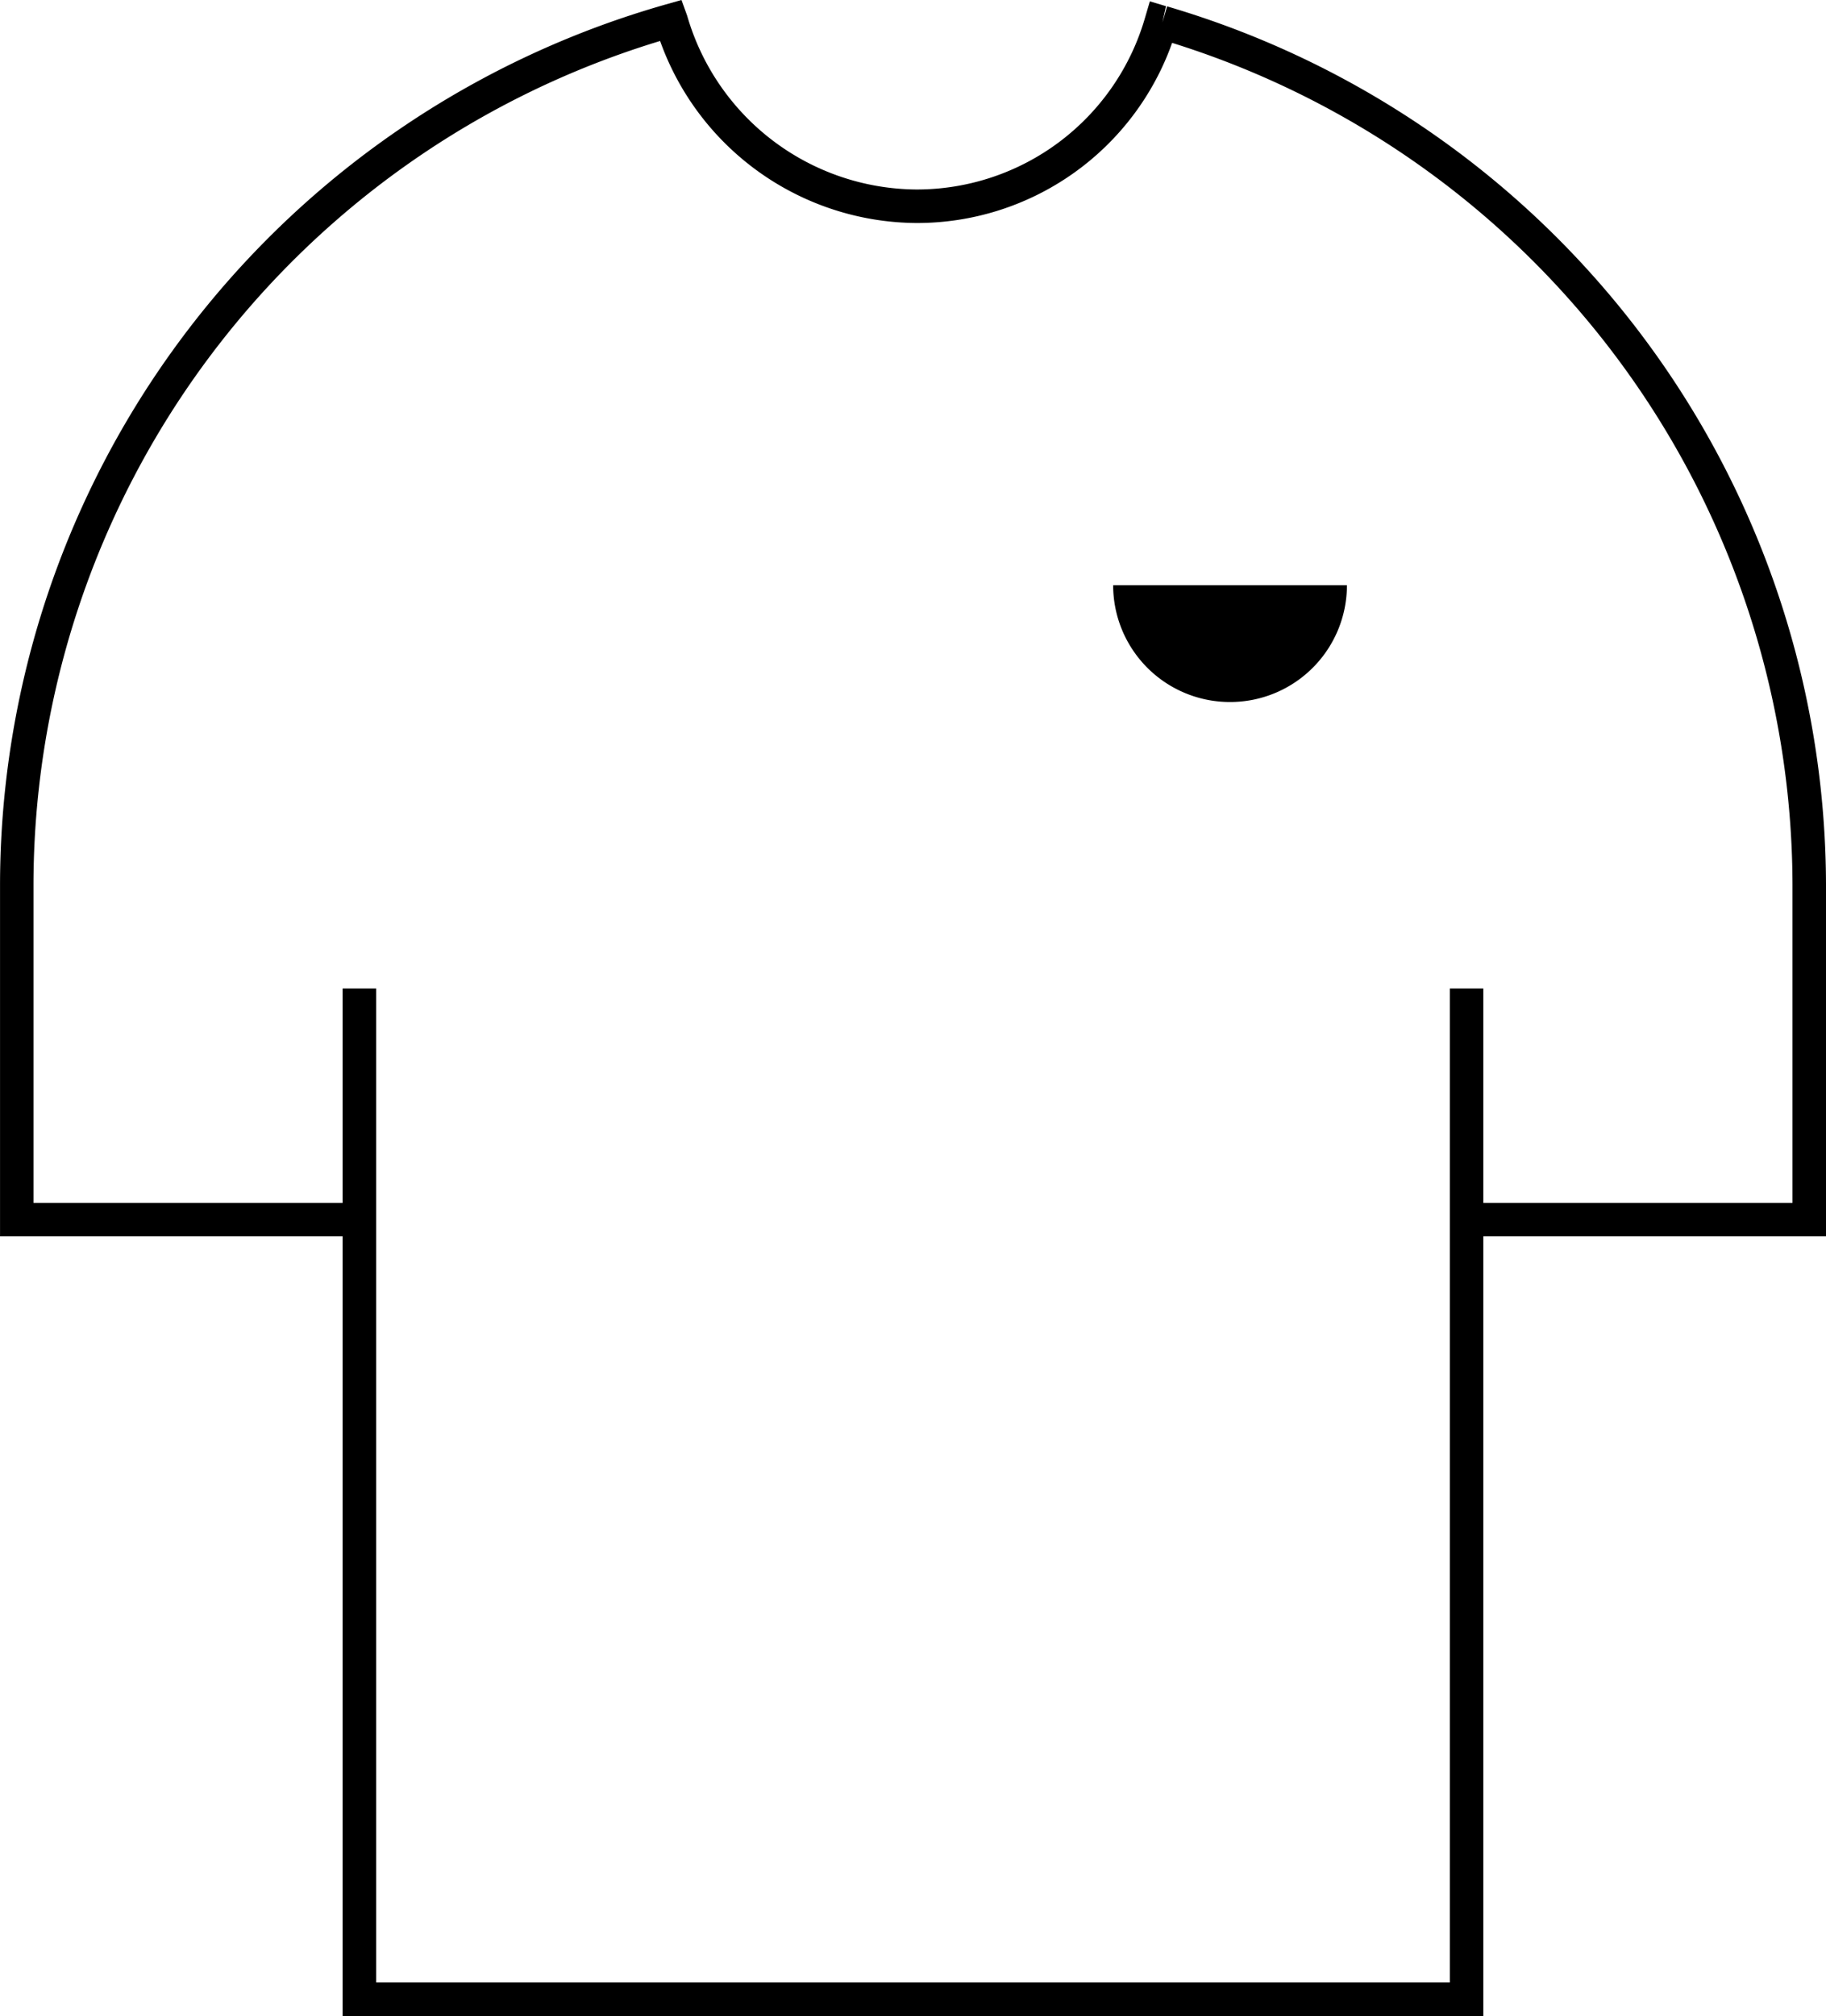 <svg xmlns="http://www.w3.org/2000/svg" xmlns:xlink="http://www.w3.org/1999/xlink" width="51.933" height="57.314" viewBox="0 0 51.933 57.314">
  <defs>
    <clipPath id="clip-path">
      <path id="Trazado_1856" data-name="Trazado 1856" d="M0,4.714H51.934V-52.6H0Z" transform="translate(0 52.6)"/>
    </clipPath>
  </defs>
  <g id="Grupo_1670" data-name="Grupo 1670" transform="translate(0 52.6)">
    <g id="Grupo_1475" data-name="Grupo 1475" transform="translate(0 -52.6)" clip-path="url(#clip-path)">
      <g id="Grupo_1473" data-name="Grupo 1473" transform="translate(31.659 16.636)">
        <path id="Trazado_1854" data-name="Trazado 1854" d="M.273.273A3.322,3.322,0,0,0,3.6-3.049H-3.049A3.322,3.322,0,0,0,.273.273" transform="translate(3.049 3.049)"/>
      </g>
      <g id="Grupo_1474" data-name="Grupo 1474" transform="translate(0)">
        <path id="Trazado_1855" data-name="Trazado 1855" d="M.8,4.714H33.243V-17.451h9.746v-10.02A26.088,26.088,0,0,0,24.249-52.419l-.132.458.1-.464-.458-.137-.135.458a6.759,6.759,0,0,1-6.507,4.891A6.836,6.836,0,0,1,10.6-52.152l-.162-.448-.455.129a26.051,26.051,0,0,0-18.926,25v10.02H.8ZM-7.992-18.4v-9.067A25.1,25.1,0,0,1,9.83-51.435a7.793,7.793,0,0,0,7.291,5.175,7.7,7.7,0,0,0,7.271-5.121A25.132,25.132,0,0,1,42.036-27.471V-18.4H33.243v-6.1h-.951V3.761H1.754V-24.5H.8v6.1Z" transform="translate(8.944 52.6)"/>
      </g>
    </g>
  </g>
</svg>
